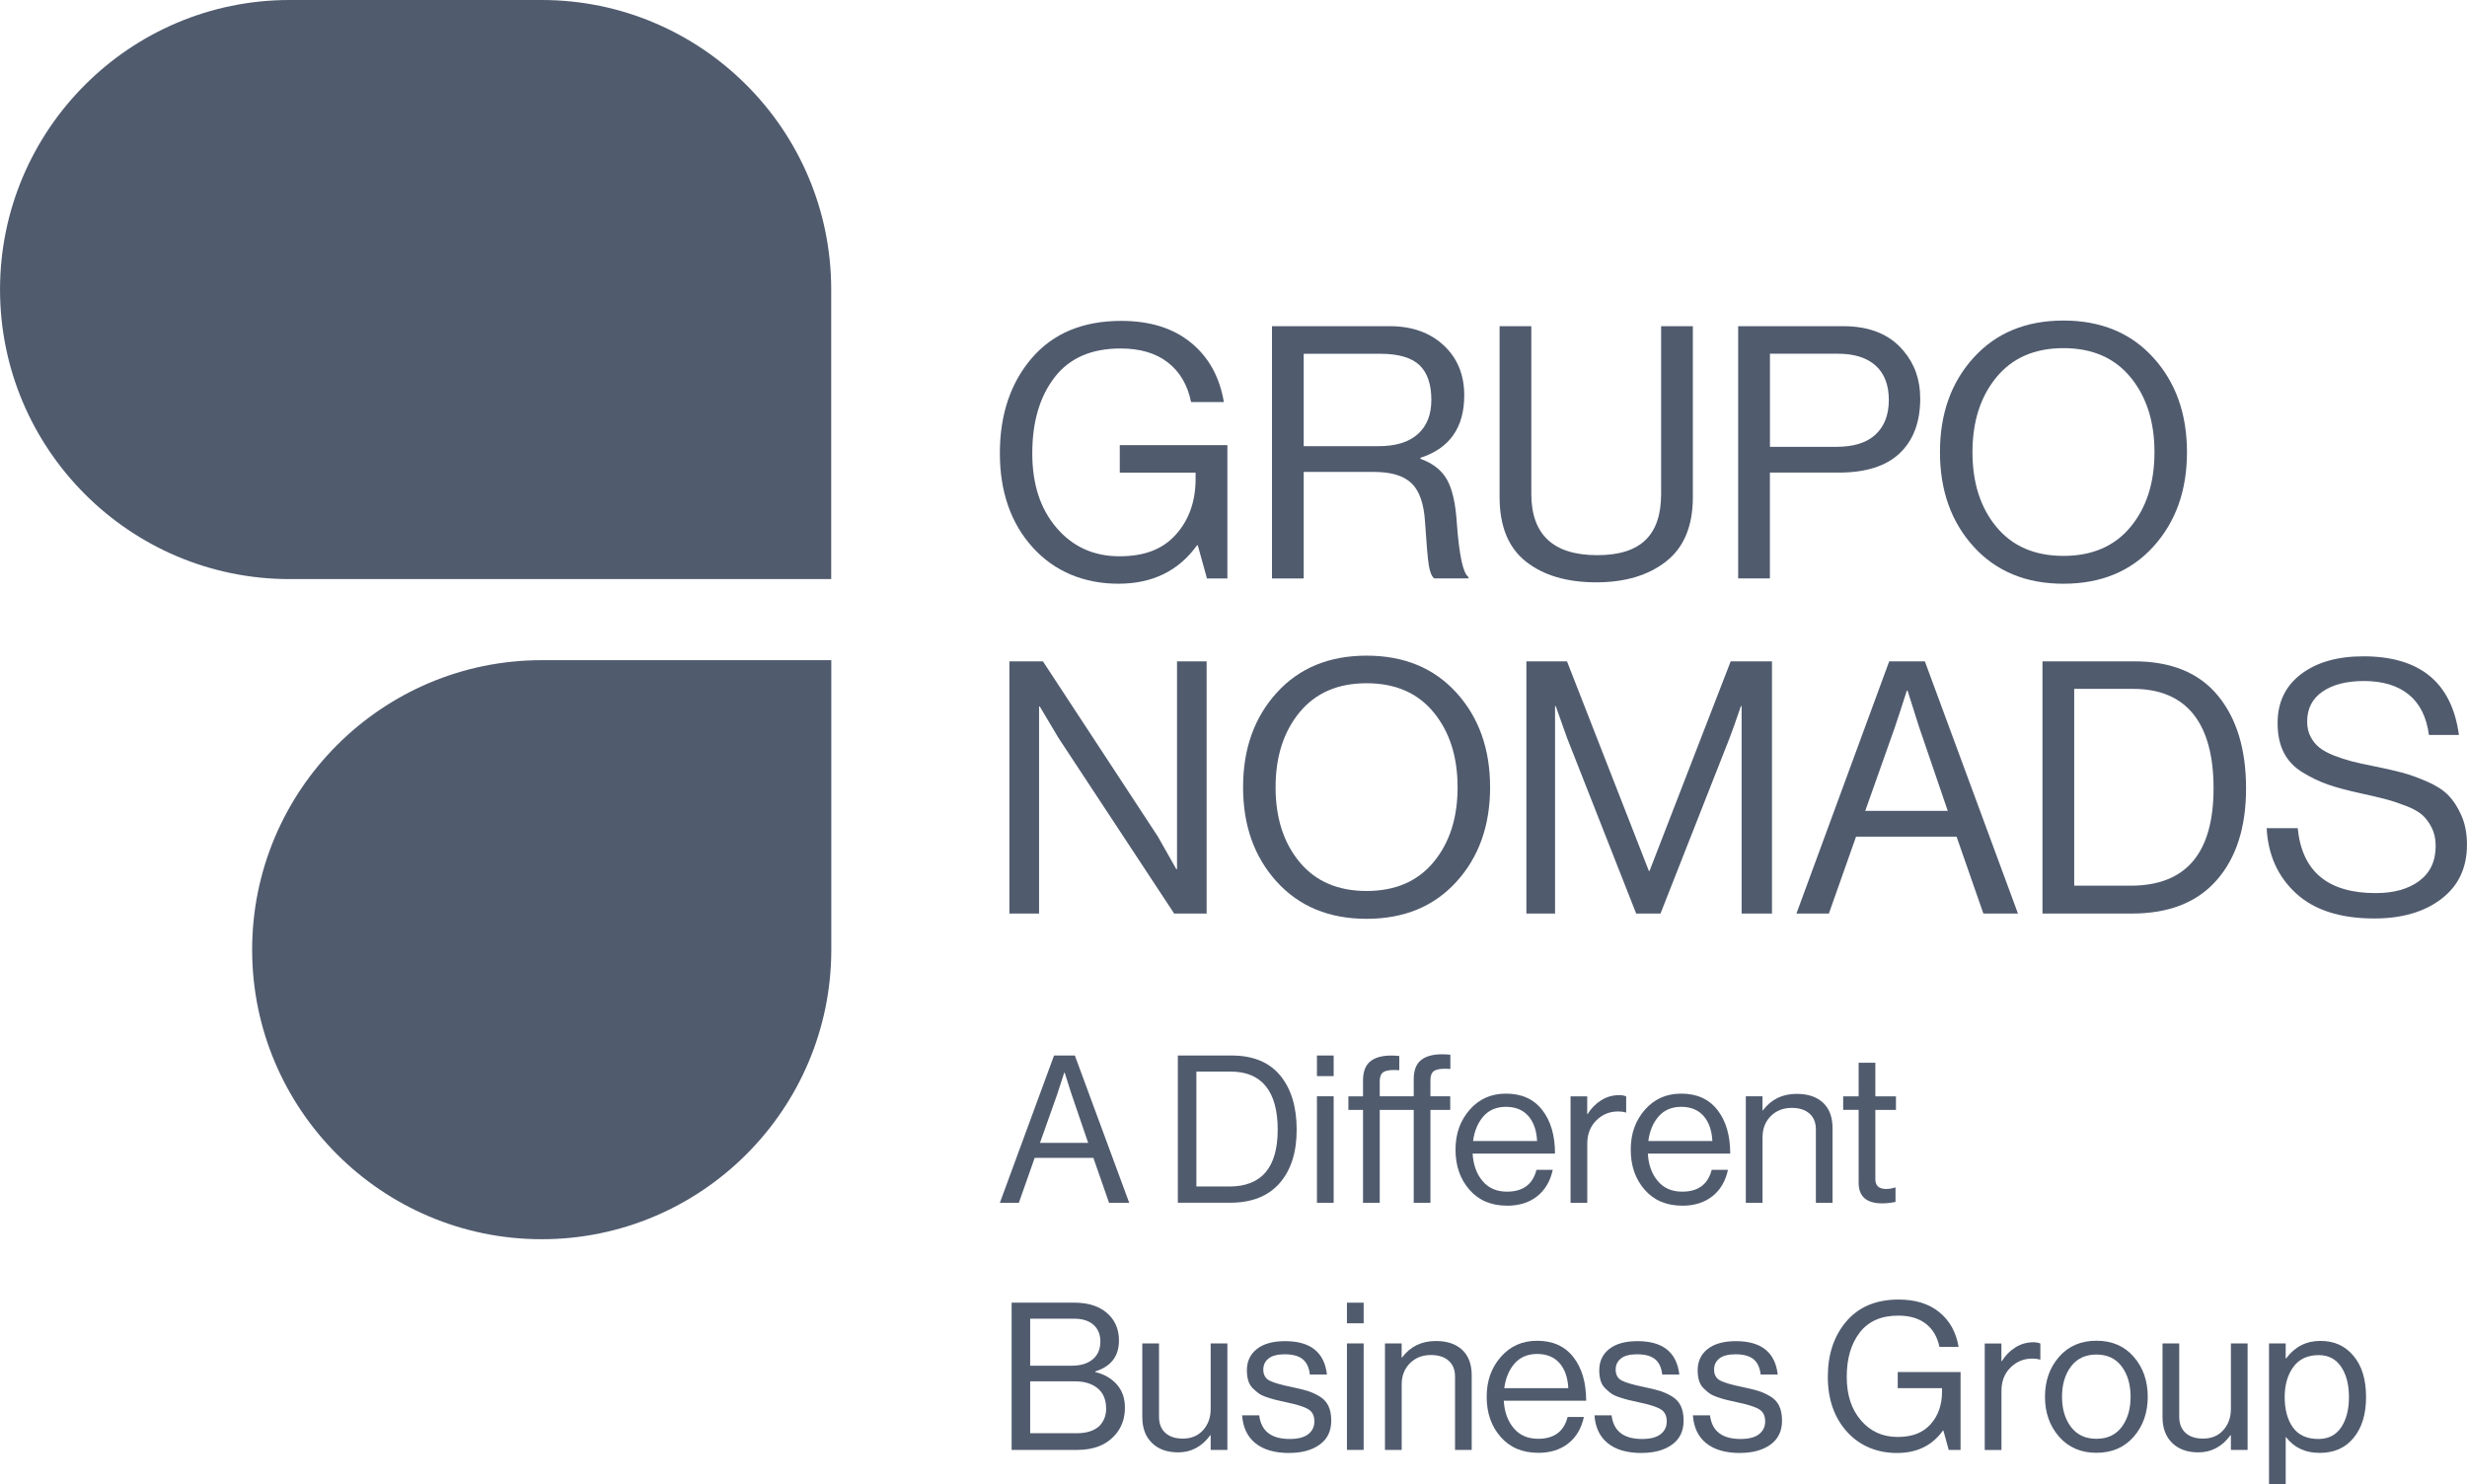 <svg xmlns="http://www.w3.org/2000/svg" id="Capa_1" data-name="Capa 1" width="180.74mm" height="108.74mm" viewBox="0 0 512.34 308.25"><g><path d="M207.65,249.82l11.25-30.59h4.32l11.29,30.59h-4.19l-3.25-9.33h-12.19l-3.29,9.33h-3.94ZM219.62,227.11l-3.64,10.27h10.01l-3.51-10.27-1.37-4.32h-.09c-.54,1.71-1.01,3.15-1.41,4.32h0Z" style="fill: #505b6e;"></path><path d="M244.61,249.82v-30.59h11.12c4.48,0,7.86,1.38,10.14,4.15,2.28,2.77,3.42,6.52,3.42,11.25s-1.18,8.41-3.55,11.12-5.8,4.06-10.31,4.06h-10.82ZM248.46,246.44h6.84c6.7,0,10.05-3.94,10.05-11.81s-3.25-12.06-9.75-12.06h-7.14v23.87Z" style="fill: #505b6e;"></path><path d="M273.5,223.51v-4.28h3.47v4.28h-3.47ZM273.5,249.82v-22.12h3.47v22.12h-3.47Z" style="fill: #505b6e;"></path><path d="M280.03,230.53v-2.82h3.04v-3.29c0-1.82.5-3.14,1.5-3.96,1-.81,2.45-1.22,4.36-1.22.49,0,1.04.03,1.67.09v2.95c-.34-.03-.7-.04-1.07-.04-1.11,0-1.89.17-2.33.51s-.66.96-.66,1.84v3.12h7.06v-3.55c0-1.82.5-3.14,1.5-3.96,1-.81,2.45-1.22,4.36-1.22.54,0,1.13.03,1.75.09v2.95c-.4-.03-.77-.04-1.11-.04-1.11,0-1.9.17-2.35.51s-.68.96-.68,1.84v3.38h4.11v2.82h-4.11v19.29h-3.47v-19.29h-7.06v19.29h-3.47v-19.29h-3.04Z" style="fill: #505b6e;"></path><path d="M312.98,250.42c-3.28,0-5.88-1.1-7.81-3.31-1.93-2.21-2.89-4.98-2.89-8.32s.98-6.04,2.93-8.28c1.95-2.24,4.47-3.36,7.55-3.36,3.25,0,5.76,1.13,7.53,3.4,1.77,2.27,2.65,5.28,2.65,9.05h-17.11c.14,2.34.83,4.24,2.07,5.71,1.24,1.47,2.93,2.2,5.07,2.2,3.31,0,5.35-1.51,6.12-4.53h3.38c-.51,2.37-1.6,4.2-3.25,5.5s-3.74,1.95-6.25,1.95h.01ZM317.38,231.77c-1.11-1.25-2.65-1.88-4.62-1.88s-3.53.66-4.68,1.97-1.87,3.02-2.16,5.13h13.3c-.11-2.22-.73-3.96-1.84-5.22Z" style="fill: #505b6e;"></path><path d="M329.63,227.71v3.68h.09c.71-1.17,1.64-2.12,2.78-2.84,1.14-.73,2.41-1.09,3.81-1.09.51,0,.98.09,1.41.26v3.34h-.13c-.43-.14-.94-.21-1.54-.21-1.77,0-3.28.62-4.53,1.86s-1.88,2.86-1.88,4.85v12.28h-3.47v-22.12h3.47,0Z" style="fill: #505b6e;"></path><path d="M349.37,250.42c-3.28,0-5.88-1.1-7.81-3.31-1.93-2.21-2.89-4.98-2.89-8.32s.98-6.04,2.93-8.28c1.95-2.24,4.47-3.36,7.55-3.36,3.25,0,5.76,1.13,7.53,3.4s2.65,5.28,2.65,9.05h-17.11c.14,2.34.83,4.24,2.07,5.71,1.24,1.47,2.93,2.2,5.07,2.2,3.31,0,5.35-1.51,6.12-4.53h3.38c-.51,2.37-1.6,4.2-3.25,5.5-1.66,1.3-3.74,1.95-6.25,1.95h.01ZM353.78,231.77c-1.11-1.25-2.65-1.88-4.62-1.88s-3.53.66-4.68,1.97c-1.16,1.31-1.88,3.02-2.16,5.13h13.3c-.11-2.22-.73-3.96-1.84-5.22Z" style="fill: #505b6e;"></path><path d="M366.03,227.71v2.91h.09c1.71-2.28,4.05-3.42,7.01-3.42,2.34,0,4.16.61,5.48,1.84,1.31,1.23,1.97,2.98,1.97,5.26v15.53h-3.46v-15.23c0-1.43-.44-2.53-1.33-3.31s-2.11-1.18-3.68-1.18c-1.77,0-3.22.57-4.36,1.71-1.14,1.14-1.71,2.61-1.71,4.41v13.6h-3.47v-22.12h3.47-.01Z" style="fill: #505b6e;"></path><path d="M382.79,230.53v-2.82h3.21v-6.97h3.47v6.97h4.28v2.82h-4.28v14.37c0,1.37.74,2.05,2.22,2.05.63,0,1.24-.1,1.84-.3h.13v2.99c-.94.2-1.87.3-2.78.3-3.25,0-4.88-1.43-4.88-4.28v-15.14h-3.21Z" style="fill: #505b6e;"></path><path d="M210.09,301.15v-30.59h12.96c3.22,0,5.68.88,7.36,2.65,1.31,1.37,1.97,3.11,1.97,5.22,0,3.25-1.64,5.39-4.92,6.42v.13c1.82.43,3.31,1.28,4.45,2.54,1.14,1.27,1.71,2.89,1.71,4.86,0,2.34-.74,4.29-2.22,5.86-1.8,1.94-4.35,2.91-7.66,2.91h-13.65ZM213.94,283.66h8.64c1.85,0,3.31-.44,4.36-1.33,1.05-.88,1.58-2.11,1.58-3.68,0-1.48-.48-2.64-1.43-3.49-.96-.84-2.29-1.26-4-1.26h-9.15v9.75h0ZM213.94,297.69h9.62c2.11,0,3.71-.51,4.79-1.54.91-.97,1.37-2.15,1.37-3.55,0-1.85-.58-3.27-1.75-4.23-1.17-.97-2.72-1.46-4.66-1.46h-9.37v10.78h0Z" style="fill: #505b6e;"></path><path d="M254.9,301.15h-3.47v-3.04h-.09c-1.74,2.37-3.96,3.55-6.67,3.55-2.28,0-4.09-.65-5.43-1.95-1.34-1.3-2.01-3.09-2.01-5.37v-15.31h3.47v15.23c0,1.43.43,2.54,1.3,3.34.87.8,2.09,1.2,3.66,1.2,1.74,0,3.14-.58,4.19-1.75s1.58-2.64,1.58-4.41v-13.6h3.47v22.12h0Z" style="fill: #505b6e;"></path><path d="M267.76,301.79c-3.02,0-5.37-.68-7.04-2.03s-2.59-3.29-2.76-5.8h3.55c.4,3.28,2.51,4.92,6.33,4.92,1.74,0,3.03-.34,3.87-1.01s1.26-1.55,1.26-2.63c0-1.17-.41-2.01-1.24-2.52s-2.34-1-4.53-1.45c-.91-.2-1.63-.36-2.16-.49s-1.16-.31-1.9-.56c-.74-.24-1.32-.51-1.73-.81s-.83-.66-1.26-1.09c-.43-.43-.73-.95-.92-1.58-.19-.63-.28-1.33-.28-2.1,0-1.88.69-3.36,2.07-4.45s3.34-1.63,5.88-1.63c5.25,0,8.14,2.31,8.68,6.93h-3.55c-.17-1.45-.67-2.52-1.5-3.19s-2.07-1.01-3.72-1.01c-1.51,0-2.63.29-3.36.88-.73.58-1.09,1.35-1.09,2.29,0,1.08.43,1.85,1.28,2.29s2.41.89,4.66,1.35c1.37.29,2.45.55,3.23.79.78.24,1.6.61,2.46,1.11.85.5,1.48,1.16,1.88,1.99s.6,1.85.6,3.08c0,2.17-.8,3.83-2.4,4.98-1.6,1.15-3.71,1.73-6.33,1.73h.02Z" style="fill: #505b6e;"></path><path d="M279.73,274.85v-4.28h3.47v4.28h-3.47ZM279.73,301.15v-22.12h3.47v22.12h-3.47Z" style="fill: #505b6e;"></path><path d="M291.09,279.04v2.91h.09c1.71-2.28,4.05-3.42,7.01-3.42,2.34,0,4.16.61,5.48,1.84,1.31,1.23,1.97,2.98,1.97,5.26v15.53h-3.46v-15.23c0-1.43-.44-2.53-1.33-3.31-.88-.78-2.11-1.18-3.68-1.18-1.77,0-3.22.57-4.36,1.71s-1.71,2.61-1.71,4.41v13.6h-3.47v-22.12h3.47-.01Z" style="fill: #505b6e;"></path><path d="M319.45,301.75c-3.28,0-5.88-1.1-7.81-3.31s-2.89-4.98-2.89-8.32.98-6.04,2.93-8.28c1.95-2.24,4.47-3.36,7.55-3.36,3.25,0,5.76,1.13,7.53,3.4s2.65,5.28,2.65,9.05h-17.11c.14,2.34.83,4.24,2.07,5.71,1.24,1.47,2.93,2.2,5.07,2.2,3.31,0,5.35-1.51,6.12-4.53h3.38c-.51,2.37-1.6,4.2-3.25,5.5s-3.74,1.95-6.25,1.95h.01ZM323.86,283.1c-1.11-1.25-2.65-1.88-4.62-1.88s-3.53.66-4.68,1.97-1.87,3.02-2.16,5.13h13.3c-.11-2.22-.73-3.96-1.84-5.22Z" style="fill: #505b6e;"></path><path d="M340.94,301.79c-3.02,0-5.37-.68-7.04-2.03s-2.59-3.29-2.76-5.8h3.55c.4,3.28,2.51,4.92,6.33,4.92,1.74,0,3.03-.34,3.87-1.01s1.26-1.55,1.26-2.63c0-1.17-.41-2.01-1.24-2.52s-2.34-1-4.53-1.45c-.91-.2-1.63-.36-2.16-.49s-1.16-.31-1.9-.56c-.74-.24-1.32-.51-1.73-.81s-.83-.66-1.26-1.09c-.43-.43-.73-.95-.92-1.58-.19-.63-.28-1.33-.28-2.1,0-1.88.69-3.36,2.07-4.45s3.34-1.63,5.88-1.63c5.25,0,8.14,2.31,8.68,6.93h-3.55c-.17-1.45-.67-2.52-1.5-3.19s-2.07-1.01-3.72-1.01c-1.51,0-2.63.29-3.36.88-.73.58-1.09,1.35-1.09,2.29,0,1.08.43,1.85,1.28,2.29s2.41.89,4.66,1.35c1.37.29,2.45.55,3.23.79.78.24,1.6.61,2.46,1.11.85.5,1.48,1.16,1.88,1.99s.6,1.85.6,3.08c0,2.17-.8,3.83-2.4,4.98-1.6,1.15-3.71,1.73-6.33,1.73h.02Z" style="fill: #505b6e;"></path><path d="M361.38,301.79c-3.02,0-5.37-.68-7.04-2.03s-2.59-3.29-2.76-5.8h3.55c.4,3.28,2.51,4.92,6.33,4.92,1.74,0,3.03-.34,3.87-1.01s1.26-1.55,1.26-2.63c0-1.17-.41-2.01-1.24-2.52s-2.34-1-4.53-1.45c-.91-.2-1.63-.36-2.16-.49s-1.16-.31-1.9-.56-1.32-.51-1.73-.81-.83-.66-1.26-1.09c-.43-.43-.73-.95-.92-1.58-.18-.63-.28-1.33-.28-2.1,0-1.88.69-3.36,2.07-4.45,1.38-1.08,3.34-1.63,5.88-1.63,5.25,0,8.14,2.31,8.68,6.93h-3.55c-.17-1.45-.67-2.52-1.5-3.19s-2.07-1.01-3.72-1.01c-1.51,0-2.63.29-3.36.88-.73.58-1.09,1.35-1.09,2.29,0,1.08.43,1.85,1.28,2.29.86.44,2.41.89,4.66,1.35,1.37.29,2.44.55,3.23.79.78.24,1.6.61,2.46,1.11s1.48,1.16,1.88,1.99.6,1.85.6,3.08c0,2.17-.8,3.83-2.4,4.98-1.6,1.15-3.71,1.73-6.33,1.73h.02Z" style="fill: #505b6e;"></path><path d="M404.71,301.15l-1.11-4.02h-.09c-2.22,3.11-5.4,4.66-9.54,4.66s-7.74-1.47-10.39-4.41c-2.65-2.94-3.98-6.74-3.98-11.42s1.29-8.52,3.87-11.53,6.2-4.51,10.84-4.51c3.48,0,6.3.88,8.45,2.63,2.15,1.75,3.49,4.16,4,7.21h-3.98c-.43-2.08-1.37-3.69-2.82-4.81-1.45-1.13-3.36-1.69-5.73-1.69-3.54,0-6.2,1.17-8,3.51s-2.7,5.4-2.7,9.2.99,6.75,2.95,9.05c1.97,2.3,4.51,3.44,7.61,3.44s5.28-.88,6.86-2.65,2.37-4.02,2.37-6.76v-.73h-9.2v-3.34h13.05v16.17h-2.48.02Z" style="fill: #505b6e;"></path><path d="M415.65,279.04v3.68h.09c.71-1.17,1.64-2.12,2.78-2.84,1.14-.73,2.41-1.09,3.81-1.09.51,0,.98.09,1.41.26v3.34h-.13c-.43-.14-.94-.21-1.54-.21-1.77,0-3.28.62-4.53,1.86s-1.88,2.86-1.88,4.85v12.28h-3.47v-22.12h3.47,0Z" style="fill: #505b6e;"></path><path d="M443.13,298.41c-1.94,2.22-4.52,3.34-7.74,3.34s-5.81-1.11-7.76-3.34-2.93-4.99-2.93-8.3.98-6.07,2.93-8.3,4.54-3.34,7.76-3.34,5.8,1.11,7.74,3.34c1.94,2.22,2.91,4.99,2.91,8.3s-.97,6.07-2.91,8.3ZM430.1,296.38c1.24,1.64,3,2.46,5.28,2.46s4.03-.82,5.26-2.46c1.23-1.64,1.84-3.73,1.84-6.27s-.62-4.67-1.86-6.31c-1.24-1.64-2.99-2.46-5.24-2.46s-4.04.83-5.28,2.48c-1.24,1.65-1.86,3.75-1.86,6.29s.62,4.63,1.86,6.27h0Z" style="fill: #505b6e;"></path><path d="M466.78,301.15h-3.47v-3.04h-.09c-1.74,2.37-3.96,3.55-6.67,3.55-2.28,0-4.09-.65-5.43-1.95-1.34-1.3-2.01-3.09-2.01-5.37v-15.31h3.47v15.23c0,1.43.43,2.54,1.3,3.34s2.09,1.2,3.66,1.2c1.74,0,3.14-.58,4.19-1.75s1.58-2.64,1.58-4.41v-13.6h3.47v22.12h0Z" style="fill: #505b6e;"></path><path d="M471.23,308.25v-29.22h3.46v3.12h.09c1.8-2.42,4.16-3.64,7.1-3.64s5.15,1.03,6.89,3.1c1.74,2.07,2.61,4.91,2.61,8.53s-.86,6.39-2.57,8.49c-1.71,2.1-4.06,3.14-7.06,3.14s-5.29-1.08-6.97-3.25h-.09v9.71h-3.46v.02ZM481.5,298.88c2.05,0,3.62-.8,4.7-2.4,1.08-1.6,1.63-3.69,1.63-6.29s-.54-4.7-1.63-6.31c-1.08-1.61-2.64-2.42-4.66-2.42-2.31,0-4.06.82-5.26,2.46-1.2,1.64-1.8,3.73-1.8,6.27s.57,4.69,1.71,6.29c1.14,1.6,2.91,2.4,5.31,2.4h0Z" style="fill: #505b6e;"></path></g><g><path d="M250.66,120.14l-1.91-6.89h-.15c-3.81,5.32-9.26,7.99-16.34,7.99s-13.26-2.52-17.8-7.55c-4.54-5.03-6.81-11.55-6.81-19.56s2.21-14.59,6.63-19.75c4.42-5.15,10.61-7.73,18.57-7.73,5.96,0,10.78,1.5,14.47,4.51s5.97,7.12,6.85,12.35h-6.81c-.73-3.56-2.34-6.31-4.84-8.24-2.49-1.93-5.76-2.89-9.82-2.89-6.06,0-10.62,2-13.7,6.01s-4.62,9.26-4.62,15.75,1.68,11.56,5.05,15.5c3.37,3.93,7.72,5.9,13.04,5.9s9.05-1.51,11.76-4.54c2.71-3.03,4.07-6.89,4.07-11.58v-1.25h-15.75v-5.72h22.35v27.7h-4.25,0Z" style="fill: #505b6e;"></path><path d="M264.16,120.14v-52.39h24.47c4.59,0,8.32,1.32,11.17,3.96,2.86,2.64,4.29,6.11,4.29,10.4,0,6.69-3.03,11.02-9.09,12.97v.22c2.59.93,4.43,2.38,5.53,4.36s1.77,4.97,2.02,8.98c.49,6.69,1.29,10.43,2.42,11.21v.29h-7.11c-.54-.44-.92-1.37-1.14-2.78-.22-1.42-.48-4.4-.77-8.94-.24-3.81-1.18-6.5-2.82-8.06s-4.24-2.34-7.8-2.34h-14.58v22.13h-6.59ZM270.75,73.47v19.2h15.53c3.61,0,6.35-.84,8.2-2.53,1.86-1.68,2.78-4.04,2.78-7.07,0-3.27-.83-5.69-2.49-7.25s-4.37-2.34-8.13-2.34h-15.9,0Z" style="fill: #505b6e;"></path><path d="M331.51,120.95c-6.11,0-10.98-1.44-14.62-4.32-3.64-2.88-5.46-7.35-5.46-13.41v-35.46h6.59v34.8c0,8.5,4.57,12.75,13.7,12.75s13.26-4.25,13.26-12.75v-34.8h6.59v35.46c0,6.01-1.84,10.47-5.53,13.37-3.69,2.91-8.54,4.36-14.54,4.36h0Z" style="fill: #505b6e;"></path><path d="M360.98,120.14v-52.39h21.83c5.47,0,9.62,1.69,12.46,5.06,2.35,2.74,3.52,6.06,3.52,9.96,0,4.88-1.42,8.67-4.25,11.36s-7.06,4.03-12.68,4.03h-14.29v21.98h-6.59,0ZM367.58,73.47v19.34h13.77c3.62,0,6.34-.85,8.17-2.56,1.83-1.71,2.75-4.1,2.75-7.18s-.92-5.51-2.75-7.14c-1.83-1.64-4.43-2.46-7.8-2.46h-14.14Z" style="fill: #505b6e;"></path><path d="M447.19,113.55c-4.66,5.13-10.88,7.69-18.65,7.69s-13.98-2.56-18.65-7.69c-4.66-5.13-7-11.67-7-19.64s2.33-14.51,7-19.64c4.66-5.13,10.88-7.69,18.65-7.69s13.98,2.56,18.65,7.69c4.66,5.13,7,11.67,7,19.64s-2.33,14.51-7,19.64ZM414.62,109.45c3.32,4.01,7.96,6.01,13.92,6.01s10.6-2,13.92-6.01c3.32-4,4.98-9.18,4.98-15.53s-1.66-11.54-4.98-15.57-7.96-6.04-13.92-6.04-10.6,2.01-13.92,6.04-4.98,9.22-4.98,15.57,1.66,11.53,4.98,15.53Z" style="fill: #505b6e;"></path><path d="M209.63,189.75v-52.39h6.96l23.89,36.42,3.81,6.74h.15v-43.16h6.15v52.39h-6.74l-24.03-36.49-3.88-6.52h-.15v43.01h-6.16Z" style="fill: #505b6e;"></path><path d="M302.46,183.15c-4.66,5.13-10.88,7.69-18.65,7.69s-13.98-2.56-18.65-7.69c-4.66-5.13-7-11.67-7-19.64s2.33-14.51,7-19.64c4.66-5.13,10.88-7.69,18.65-7.69s13.98,2.56,18.65,7.69c4.66,5.13,7,11.67,7,19.64s-2.33,14.51-7,19.64ZM269.89,179.05c3.32,4.01,7.96,6.01,13.92,6.01s10.6-2,13.92-6.01c3.32-4,4.98-9.18,4.98-15.53s-1.66-11.54-4.98-15.57-7.96-6.04-13.92-6.04-10.6,2.01-13.92,6.04-4.98,9.22-4.98,15.57,1.66,11.53,4.98,15.53h0Z" style="fill: #505b6e;"></path><path d="M317,189.75v-52.39h8.43l17,43.52h.15l16.85-43.52h8.57v52.39h-6.3v-43.08h-.15c-.93,2.74-1.71,4.93-2.34,6.59l-14.36,36.49h-5.05l-14.36-36.49-2.34-6.59h-.15v43.08h-5.95Z" style="fill: #505b6e;"></path><path d="M373.08,189.75l19.27-52.39h7.4l19.34,52.39h-7.18l-5.57-15.97h-20.88l-5.64,15.97h-6.74,0ZM393.6,150.84l-6.23,17.58h17.14l-6.01-17.58-2.34-7.4h-.15c-.93,2.93-1.74,5.4-2.42,7.4h.01Z" style="fill: #505b6e;"></path><path d="M424.18,189.75v-52.39h19.05c7.67,0,13.46,2.37,17.37,7.11s5.86,11.16,5.86,19.27-2.03,14.41-6.08,19.05-9.94,6.96-17.66,6.96h-18.54,0ZM430.77,183.96h11.72c11.48,0,17.22-6.74,17.22-20.22s-5.57-20.66-16.7-20.66h-12.24v40.88Z" style="fill: #505b6e;"></path><path d="M493.09,190.77c-7.03,0-12.44-1.73-16.23-5.2s-5.83-7.99-6.12-13.55h6.45c.88,8.99,6.28,13.48,16.19,13.48,3.76,0,6.78-.84,9.05-2.53,2.27-1.68,3.41-4.11,3.41-7.29,0-1.42-.27-2.66-.81-3.74-.54-1.07-1.18-1.95-1.94-2.64-.76-.68-1.89-1.32-3.41-1.91s-2.92-1.05-4.21-1.39c-1.29-.34-3.07-.76-5.31-1.25-2.69-.59-4.91-1.18-6.67-1.79s-3.52-1.45-5.28-2.53c-1.76-1.07-3.07-2.45-3.92-4.14-.86-1.68-1.28-3.72-1.28-6.12,0-4.3,1.62-7.68,4.87-10.15s7.56-3.7,12.93-3.7c11.77,0,18.39,5.45,19.86,16.34h-6.23c-.49-3.71-1.88-6.51-4.18-8.39s-5.4-2.82-9.31-2.82c-3.62,0-6.48.73-8.61,2.2-2.13,1.46-3.19,3.54-3.19,6.23,0,1.17.23,2.21.7,3.11.46.9,1.07,1.66,1.83,2.27.76.61,1.76,1.16,3,1.65,1.25.49,2.48.89,3.7,1.21s2.71.65,4.47.99c2.44.49,4.44.94,6.01,1.36,1.56.42,3.3,1.04,5.2,1.87,1.91.83,3.38,1.78,4.43,2.86s1.95,2.48,2.71,4.21c.76,1.73,1.14,3.75,1.14,6.04,0,4.79-1.77,8.54-5.31,11.25s-8.19,4.07-13.96,4.07h.02Z" style="fill: #505b6e;"></path></g><g><path d="M52.36,197.26c0,33.16,26.98,60.13,60.14,60.13s60.14-26.98,60.14-60.13v-60.14h-60.14c-33.16,0-60.14,26.98-60.14,60.14h0Z" style="fill: #505b6e;"></path><path d="M112.56,0h-52.42C26.98,0,0,26.98,0,60.14s26.98,60.14,60.13,60.14h112.49v-60.14c.01-33.14-26.93-60.1-60.06-60.14Z" style="fill: #505b6e;"></path></g></svg>